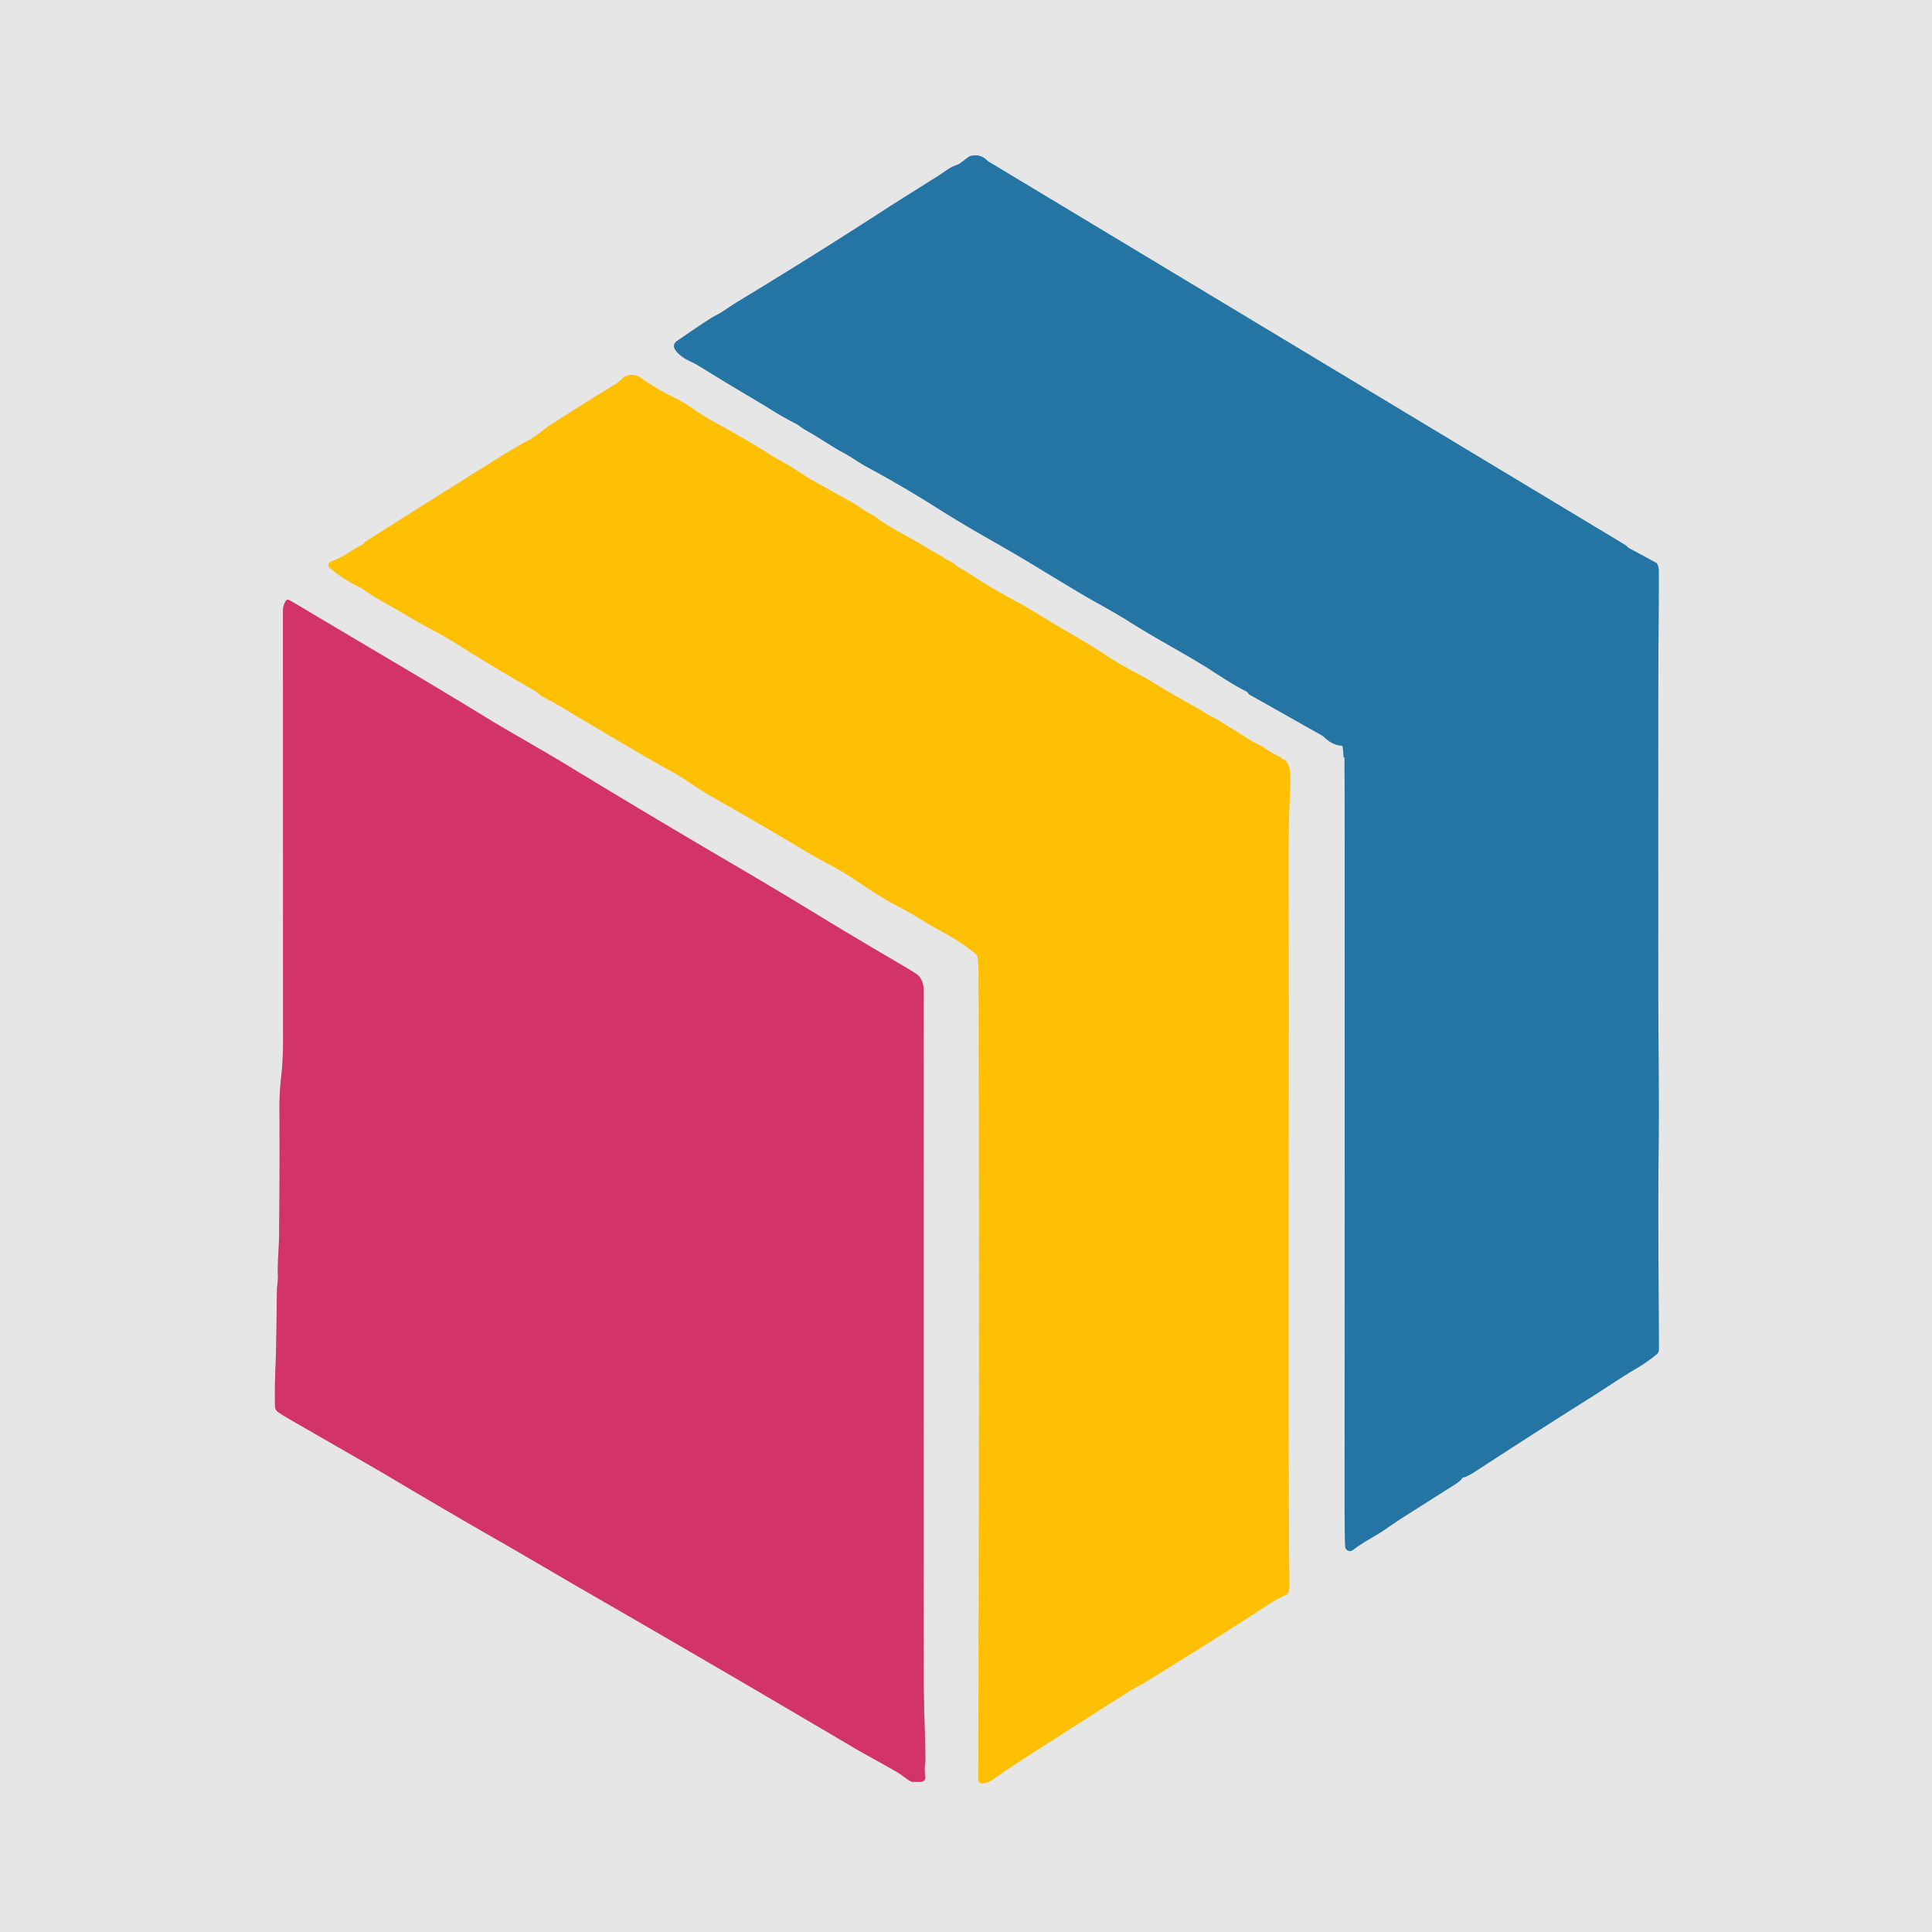 <?xml version="1.0" encoding="UTF-8" standalone="no"?>
<!DOCTYPE svg PUBLIC "-//W3C//DTD SVG 1.1//EN" "http://www.w3.org/Graphics/SVG/1.1/DTD/svg11.dtd">
<svg xmlns="http://www.w3.org/2000/svg" version="1.1" viewBox="0.00 0.00 837.00 837.00">
<g stroke-width="2.00" fill="none" stroke-linecap="butt">
<path stroke="#85adc5" vector-effect="non-scaling-stroke" d="
  M 582.18 328.13
  Q 582.22 328.13 582.25 328.12
  A 0.26 0.20 84.0 0 1 582.51 328.39
  Q 582.47 330.76 582.52 337.13
  Q 582.60 348.82 582.52 650.00
  Q 582.51 663.73 582.74 668.75
  Q 582.81 670.28 582.86 670.46
  A 2.06 2.06 0.0 0 0 586.12 671.52
  C 590.50 668.04 595.97 665.46 600.16 662.53
  Q 604.51 659.48 608.97 656.64
  Q 623.25 647.57 629.28 643.77
  Q 633.00 641.43 633.37 640.55
  A 0.91 0.91 0.0 0 1 634.10 640.01
  C 635.63 639.82 638.71 637.78 641.50 635.95
  Q 664.69 620.81 687.81 606.26
  C 698.24 599.69 701.11 597.48 709.23 592.67
  Q 713.63 590.06 717.75 586.68
  A 2.54 2.53 -20.0 0 0 718.68 584.70
  C 718.48 541.13 718.29 526.40 718.56 497.55
  C 718.79 473.33 718.40 446.14 718.39 425.33
  Q 718.33 300.15 718.48 280.94
  Q 718.65 259.90 718.62 247.51
  Q 718.62 245.75 718.06 244.51
  A 1.53 1.53 0.0 0 0 717.39 243.78
  Q 708.60 238.98 705.91 237.59
  Q 705.60 237.43 704.36 236.31
  A 2.19 2.10 -7.5 0 0 703.94 236.00
  L 428.12 69.92
  A 1.34 1.33 82.0 0 1 427.83 69.70
  Q 424.59 66.32 420.10 67.72
  A 1.00 0.97 -72.4 0 0 419.84 67.86
  L 415.79 70.84
  A 4.59 4.53 17.7 0 1 414.55 71.47
  C 411.39 72.50 409.35 74.39 406.82 75.98
  Q 387.24 88.29 385.60 89.36
  Q 354.07 109.83 319.96 130.49
  C 315.92 132.94 313.52 134.92 310.13 136.66
  Q 308.14 137.69 302.74 141.30
  Q 299.24 143.64 293.27 147.77
  C 289.16 150.61 296.05 155.14 298.28 156.17
  Q 301.17 157.50 303.31 158.83
  Q 314.58 165.85 324.63 171.75
  Q 328.89 174.25 334.46 177.71
  Q 339.27 180.71 345.45 183.90
  A 5.23 4.95 76.3 0 1 346.21 184.39
  C 348.41 186.17 350.67 187.17 353.05 188.65
  Q 362.69 194.68 364.02 195.39
  Q 367.76 197.37 369.93 198.82
  Q 373.09 200.94 375.75 202.37
  Q 391.08 210.66 405.01 219.47
  Q 416.23 226.55 426.72 232.51
  Q 440.44 240.32 448.60 245.29
  Q 468.54 257.44 474.18 260.57
  Q 484.13 266.07 488.86 269.08
  C 500.98 276.81 515.03 284.08 525.29 290.76
  Q 536.46 298.02 539.74 299.37
  Q 540.13 299.53 540.84 300.41
  A 2.89 2.72 83.6 0 0 541.64 301.09
  L 572.54 318.52
  A 6.01 5.95 81.5 0 1 573.73 319.41
  Q 577.22 322.73 581.02 323.02
  A 0.80 0.80 0.0 0 1 581.76 323.75
  L 582.12 328.07
  A 0.07 0.06 84.3 0 0 582.18 328.13"
/>
<path stroke="#f3d374" vector-effect="non-scaling-stroke" d="
  M 555.23 328.55
  Q 555.08 328.15 554.50 327.89
  Q 550.53 326.13 547.34 323.74
  A 5.35 4.90 74.1 0 0 546.43 323.18
  Q 542.50 321.31 539.62 319.40
  Q 537.21 317.80 533.31 315.43
  Q 530.01 313.42 526.94 311.45
  A 4.94 4.29 -13.5 0 0 526.15 311.04
  Q 524.04 310.20 522.21 308.96
  Q 520.18 307.60 518.02 306.40
  Q 506.21 299.86 500.64 296.35
  C 493.89 292.10 487.30 289.31 480.49 284.76
  C 471.40 278.69 460.93 272.97 452.54 267.79
  Q 444.75 262.98 438.97 259.87
  Q 430.30 255.21 424.66 251.56
  Q 417.45 246.91 415.02 245.60
  A 4.10 3.64 -7.8 0 1 414.32 245.13
  Q 411.76 243.00 409.22 242.08
  A 0.51 0.50 -2.8 0 1 408.93 241.82
  Q 408.78 241.48 408.46 241.31
  Q 404.01 238.87 399.61 236.18
  C 393.04 232.15 384.32 228.11 379.13 223.82
  A 4.54 4.53 78.8 0 0 378.31 223.27
  Q 375.21 221.70 373.05 220.20
  Q 370.28 218.27 367.91 216.97
  Q 361.26 213.34 351.99 208.12
  C 348.03 205.90 344.20 202.99 340.44 200.93
  Q 335.52 198.21 331.67 195.73
  Q 330.39 194.90 322.15 189.99
  C 314.45 185.39 306.51 181.63 300.55 177.33
  Q 296.00 174.04 290.54 171.50
  Q 287.20 169.96 280.49 165.69
  C 277.08 163.53 275.32 161.10 270.72 163.18
  A 3.21 3.13 10.2 0 0 269.86 163.76
  Q 267.50 165.98 267.02 166.26
  Q 261.08 169.70 239.74 183.26
  C 235.93 185.68 232.32 189.02 228.18 191.20
  Q 223.50 193.67 216.36 198.12
  Q 193.64 212.28 158.38 234.64
  Q 158.21 234.75 157.47 235.56
  A 3.04 2.76 5.0 0 1 156.67 236.17
  Q 153.61 237.72 150.99 239.47
  C 148.07 241.43 146.72 241.90 143.13 243.47
  A 1.46 1.46 0.0 0 0 142.77 245.92
  Q 149.05 251.25 155.96 254.46
  A 8.00 7.21 71.9 0 1 157.02 255.07
  Q 161.69 258.36 165.40 260.41
  C 174.19 265.25 179.51 268.79 186.96 272.67
  Q 192.84 275.72 199.24 279.80
  Q 212.21 288.06 231.76 299.31
  A 8.04 7.92 81.8 0 1 233.30 300.48
  Q 234.14 301.31 234.50 301.50
  Q 240.03 304.37 243.85 306.66
  Q 278.82 327.65 291.97 334.77
  C 296.61 337.28 301.97 341.46 306.66 344.13
  Q 331.93 358.49 348.73 368.60
  C 353.69 371.59 357.07 373.28 362.57 376.32
  Q 366.37 378.42 372.64 382.64
  Q 381.56 388.65 387.94 392.05
  Q 395.55 396.10 398.55 398.03
  Q 401.90 400.18 409.03 404.09
  Q 415.13 407.43 420.58 411.56
  C 422.59 413.07 423.49 413.43 423.66 415.63
  Q 423.97 419.55 423.97 421.50
  Q 424.38 595.58 423.81 770.95
  A 1.67 1.66 88.7 0 0 425.55 772.62
  Q 427.95 772.51 430.34 770.79
  Q 436.35 766.49 446.79 759.79
  Q 477.55 740.07 488.69 733.03
  C 491.03 731.55 493.69 730.27 496.54 728.52
  Q 526.10 710.37 550.72 694.32
  Q 552.74 693.00 553.97 692.42
  Q 557.34 690.82 557.40 690.77
  A 3.63 3.57 89.6 0 0 558.10 690.05
  Q 558.53 689.43 558.55 686.75
  Q 558.56 685.15 558.48 673.00
  C 557.96 598.71 558.45 485.88 558.27 390.00
  C 558.24 373.27 558.10 357.26 558.89 341.72
  Q 559.06 338.24 558.83 334.24
  Q 558.70 331.93 556.89 329.40
  A 0.80 0.78 -10.4 0 0 556.43 329.09
  L 555.59 328.88
  A 0.52 0.51 -2.0 0 1 555.23 328.55"
/>
<path stroke="#dc8da8" vector-effect="non-scaling-stroke" d="
  M 400.84 769.81
  Q 400.33 766.28 400.87 763.22
  A 2.44 2.23 51.9 0 0 400.91 762.69
  C 400.77 750.83 400.17 738.48 400.16 725.83
  Q 400.04 568.71 400.15 432.11
  C 400.15 428.37 400.39 425.40 397.85 422.62
  Q 397.19 421.90 390.30 417.86
  Q 370.11 406.05 355.80 397.31
  Q 337.36 386.05 321.35 376.67
  Q 279.80 352.32 245.49 331.39
  C 235.61 325.37 220.74 317.05 211.85 311.62
  Q 191.62 299.24 167.37 284.90
  Q 143.23 270.61 129.76 262.58
  Q 126.25 260.48 125.23 259.95
  A 1.07 1.07 0.0 0 0 123.85 260.31
  Q 122.59 262.23 122.59 264.76
  Q 122.62 444.51 122.64 446.61
  Q 122.76 458.59 121.85 466.29
  Q 121.04 473.26 121.07 479.74
  Q 121.23 508.21 120.91 535.37
  C 120.84 541.26 120.14 547.33 120.41 552.88
  C 120.51 554.81 119.98 557.45 119.96 559.25
  C 119.74 576.17 119.78 582.43 119.25 595.25
  Q 119.02 600.70 119.14 609.22
  A 3.15 3.15 0.0 0 0 120.55 611.81
  Q 122.86 613.36 124.69 614.41
  Q 164.03 637.03 166.36 638.41
  Q 192.06 653.74 215.54 667.18
  C 229.42 675.12 239.92 681.43 257.48 691.55
  Q 312.36 723.18 369.86 757.13
  C 374.93 760.12 382.57 764.19 388.59 767.70
  C 390.80 768.99 392.79 770.89 394.70 771.76
  A 1.97 1.90 56.1 0 0 395.49 771.93
  L 399.00 771.93
  A 1.86 1.85 -4.1 0 0 400.84 769.81"
/>
</g>
<path fill="#e6e6e6" d="
  M 837.00 0.00
  L 837.00 837.00
  L 0.00 837.00
  L 0.00 0.00
  L 837.00 0.00
  Z
  M 582.18 328.13
  Q 582.22 328.13 582.25 328.12
  A 0.26 0.20 84.0 0 1 582.51 328.39
  Q 582.47 330.76 582.52 337.13
  Q 582.60 348.82 582.52 650.00
  Q 582.51 663.73 582.74 668.75
  Q 582.81 670.28 582.86 670.46
  A 2.06 2.06 0.0 0 0 586.12 671.52
  C 590.50 668.04 595.97 665.46 600.16 662.53
  Q 604.51 659.48 608.97 656.64
  Q 623.25 647.57 629.28 643.77
  Q 633.00 641.43 633.37 640.55
  A 0.91 0.91 0.0 0 1 634.10 640.01
  C 635.63 639.82 638.71 637.78 641.50 635.95
  Q 664.69 620.81 687.81 606.26
  C 698.24 599.69 701.11 597.48 709.23 592.67
  Q 713.63 590.06 717.75 586.68
  A 2.54 2.53 -20.0 0 0 718.68 584.70
  C 718.48 541.13 718.29 526.40 718.56 497.55
  C 718.79 473.33 718.40 446.14 718.39 425.33
  Q 718.33 300.15 718.48 280.94
  Q 718.65 259.90 718.62 247.51
  Q 718.62 245.75 718.06 244.51
  A 1.53 1.53 0.0 0 0 717.39 243.78
  Q 708.60 238.98 705.91 237.59
  Q 705.60 237.43 704.36 236.31
  A 2.19 2.10 -7.5 0 0 703.94 236.00
  L 428.12 69.92
  A 1.34 1.33 82.0 0 1 427.83 69.70
  Q 424.59 66.32 420.10 67.72
  A 1.00 0.97 -72.4 0 0 419.84 67.86
  L 415.79 70.84
  A 4.59 4.53 17.7 0 1 414.55 71.47
  C 411.39 72.50 409.35 74.39 406.82 75.98
  Q 387.24 88.29 385.60 89.36
  Q 354.07 109.83 319.96 130.49
  C 315.92 132.94 313.52 134.92 310.13 136.66
  Q 308.14 137.69 302.74 141.30
  Q 299.24 143.64 293.27 147.77
  C 289.16 150.61 296.05 155.14 298.28 156.17
  Q 301.17 157.50 303.31 158.83
  Q 314.58 165.85 324.63 171.75
  Q 328.89 174.25 334.46 177.71
  Q 339.27 180.71 345.45 183.90
  A 5.23 4.95 76.3 0 1 346.21 184.39
  C 348.41 186.17 350.67 187.17 353.05 188.65
  Q 362.69 194.68 364.02 195.39
  Q 367.76 197.37 369.93 198.82
  Q 373.09 200.94 375.75 202.37
  Q 391.08 210.66 405.01 219.47
  Q 416.23 226.55 426.72 232.51
  Q 440.44 240.32 448.60 245.29
  Q 468.54 257.44 474.18 260.57
  Q 484.13 266.07 488.86 269.08
  C 500.98 276.81 515.03 284.08 525.29 290.76
  Q 536.46 298.02 539.74 299.37
  Q 540.13 299.53 540.84 300.41
  A 2.89 2.72 83.6 0 0 541.64 301.09
  L 572.54 318.52
  A 6.01 5.95 81.5 0 1 573.73 319.41
  Q 577.22 322.73 581.02 323.02
  A 0.80 0.80 0.0 0 1 581.76 323.75
  L 582.12 328.07
  A 0.07 0.06 84.3 0 0 582.18 328.13
  Z
  M 555.23 328.55
  Q 555.08 328.15 554.50 327.89
  Q 550.53 326.13 547.34 323.74
  A 5.35 4.90 74.1 0 0 546.43 323.18
  Q 542.50 321.31 539.62 319.40
  Q 537.21 317.80 533.31 315.43
  Q 530.01 313.42 526.94 311.45
  A 4.94 4.29 -13.5 0 0 526.15 311.04
  Q 524.04 310.20 522.21 308.96
  Q 520.18 307.60 518.02 306.40
  Q 506.21 299.86 500.64 296.35
  C 493.89 292.10 487.30 289.31 480.49 284.76
  C 471.40 278.69 460.93 272.97 452.54 267.79
  Q 444.75 262.98 438.97 259.87
  Q 430.30 255.21 424.66 251.56
  Q 417.45 246.91 415.02 245.60
  A 4.10 3.64 -7.8 0 1 414.32 245.13
  Q 411.76 243.00 409.22 242.08
  A 0.51 0.50 -2.8 0 1 408.93 241.82
  Q 408.78 241.48 408.46 241.31
  Q 404.01 238.87 399.61 236.18
  C 393.04 232.15 384.32 228.11 379.13 223.82
  A 4.54 4.53 78.8 0 0 378.31 223.27
  Q 375.21 221.70 373.05 220.20
  Q 370.28 218.27 367.91 216.97
  Q 361.26 213.34 351.99 208.12
  C 348.03 205.90 344.20 202.99 340.44 200.93
  Q 335.52 198.21 331.67 195.73
  Q 330.39 194.90 322.15 189.99
  C 314.45 185.39 306.51 181.63 300.55 177.33
  Q 296.00 174.04 290.54 171.50
  Q 287.20 169.96 280.49 165.69
  C 277.08 163.53 275.32 161.10 270.72 163.18
  A 3.21 3.13 10.2 0 0 269.86 163.76
  Q 267.50 165.98 267.02 166.26
  Q 261.08 169.70 239.74 183.26
  C 235.93 185.68 232.32 189.02 228.18 191.20
  Q 223.50 193.67 216.36 198.12
  Q 193.64 212.28 158.38 234.64
  Q 158.21 234.75 157.47 235.56
  A 3.04 2.76 5.0 0 1 156.67 236.17
  Q 153.61 237.72 150.99 239.47
  C 148.07 241.43 146.72 241.90 143.13 243.47
  A 1.46 1.46 0.0 0 0 142.77 245.92
  Q 149.05 251.25 155.96 254.46
  A 8.00 7.21 71.9 0 1 157.02 255.07
  Q 161.69 258.36 165.40 260.41
  C 174.19 265.25 179.51 268.79 186.96 272.67
  Q 192.84 275.72 199.24 279.80
  Q 212.21 288.06 231.76 299.31
  A 8.04 7.92 81.8 0 1 233.30 300.48
  Q 234.14 301.31 234.50 301.50
  Q 240.03 304.37 243.85 306.66
  Q 278.82 327.65 291.97 334.77
  C 296.61 337.28 301.97 341.46 306.66 344.13
  Q 331.93 358.49 348.73 368.60
  C 353.69 371.59 357.07 373.28 362.57 376.32
  Q 366.37 378.42 372.64 382.64
  Q 381.56 388.65 387.94 392.05
  Q 395.55 396.10 398.55 398.03
  Q 401.90 400.18 409.03 404.09
  Q 415.13 407.43 420.58 411.56
  C 422.59 413.07 423.49 413.43 423.66 415.63
  Q 423.97 419.55 423.97 421.50
  Q 424.38 595.58 423.81 770.95
  A 1.67 1.66 88.7 0 0 425.55 772.62
  Q 427.95 772.51 430.34 770.79
  Q 436.35 766.49 446.79 759.79
  Q 477.55 740.07 488.69 733.03
  C 491.03 731.55 493.69 730.27 496.54 728.52
  Q 526.10 710.37 550.72 694.32
  Q 552.74 693.00 553.97 692.42
  Q 557.34 690.82 557.40 690.77
  A 3.63 3.57 89.6 0 0 558.10 690.05
  Q 558.53 689.43 558.55 686.75
  Q 558.56 685.15 558.48 673.00
  C 557.96 598.71 558.45 485.88 558.27 390.00
  C 558.24 373.27 558.10 357.26 558.89 341.72
  Q 559.06 338.24 558.83 334.24
  Q 558.70 331.93 556.89 329.40
  A 0.80 0.78 -10.4 0 0 556.43 329.09
  L 555.59 328.88
  A 0.52 0.51 -2.0 0 1 555.23 328.55
  Z
  M 400.84 769.81
  Q 400.33 766.28 400.87 763.22
  A 2.44 2.23 51.9 0 0 400.91 762.69
  C 400.77 750.83 400.17 738.48 400.16 725.83
  Q 400.04 568.71 400.15 432.11
  C 400.15 428.37 400.39 425.40 397.85 422.62
  Q 397.19 421.90 390.30 417.86
  Q 370.11 406.05 355.80 397.31
  Q 337.36 386.05 321.35 376.67
  Q 279.80 352.32 245.49 331.39
  C 235.61 325.37 220.74 317.05 211.85 311.62
  Q 191.62 299.24 167.37 284.90
  Q 143.23 270.61 129.76 262.58
  Q 126.25 260.48 125.23 259.95
  A 1.07 1.07 0.0 0 0 123.85 260.31
  Q 122.59 262.23 122.59 264.76
  Q 122.62 444.51 122.64 446.61
  Q 122.76 458.59 121.85 466.29
  Q 121.04 473.26 121.07 479.74
  Q 121.23 508.21 120.91 535.37
  C 120.84 541.26 120.14 547.33 120.41 552.88
  C 120.51 554.81 119.98 557.45 119.96 559.25
  C 119.74 576.17 119.78 582.43 119.25 595.25
  Q 119.02 600.70 119.14 609.22
  A 3.15 3.15 0.0 0 0 120.55 611.81
  Q 122.86 613.36 124.69 614.41
  Q 164.03 637.03 166.36 638.41
  Q 192.06 653.74 215.54 667.18
  C 229.42 675.12 239.92 681.43 257.48 691.55
  Q 312.36 723.18 369.86 757.13
  C 374.93 760.12 382.57 764.19 388.59 767.70
  C 390.80 768.99 392.79 770.89 394.70 771.76
  A 1.97 1.90 56.1 0 0 395.49 771.93
  L 399.00 771.93
  A 1.86 1.85 -4.1 0 0 400.84 769.81
  Z"
/>
<path fill="#2474a4" d="
  M 582.12 328.07
  L 581.76 323.75
  A 0.80 0.80 0.0 0 0 581.02 323.02
  Q 577.22 322.73 573.73 319.41
  A 6.01 5.95 81.5 0 0 572.54 318.52
  L 541.64 301.09
  A 2.89 2.72 83.6 0 1 540.84 300.41
  Q 540.13 299.53 539.74 299.37
  Q 536.46 298.02 525.29 290.76
  C 515.03 284.08 500.98 276.81 488.86 269.08
  Q 484.13 266.07 474.18 260.57
  Q 468.54 257.44 448.60 245.29
  Q 440.44 240.32 426.72 232.51
  Q 416.23 226.55 405.01 219.47
  Q 391.08 210.66 375.75 202.37
  Q 373.09 200.94 369.93 198.82
  Q 367.76 197.37 364.02 195.39
  Q 362.69 194.68 353.05 188.65
  C 350.67 187.17 348.41 186.17 346.21 184.39
  A 5.23 4.95 76.3 0 0 345.45 183.90
  Q 339.27 180.71 334.46 177.71
  Q 328.89 174.25 324.63 171.75
  Q 314.58 165.85 303.31 158.83
  Q 301.17 157.50 298.28 156.17
  C 296.05 155.14 289.16 150.61 293.27 147.77
  Q 299.24 143.64 302.74 141.30
  Q 308.14 137.69 310.13 136.66
  C 313.52 134.92 315.92 132.94 319.96 130.49
  Q 354.07 109.83 385.60 89.36
  Q 387.24 88.29 406.82 75.98
  C 409.35 74.39 411.39 72.50 414.55 71.47
  A 4.59 4.53 17.7 0 0 415.79 70.84
  L 419.84 67.86
  A 1.00 0.97 -72.4 0 1 420.10 67.72
  Q 424.59 66.32 427.83 69.70
  A 1.34 1.33 82.0 0 0 428.12 69.92
  L 703.94 236.00
  A 2.19 2.10 -7.5 0 1 704.36 236.31
  Q 705.60 237.43 705.91 237.59
  Q 708.60 238.98 717.39 243.78
  A 1.53 1.53 0.0 0 1 718.06 244.51
  Q 718.62 245.75 718.62 247.51
  Q 718.65 259.90 718.48 280.94
  Q 718.33 300.15 718.39 425.33
  C 718.40 446.14 718.79 473.33 718.56 497.55
  C 718.29 526.40 718.48 541.13 718.68 584.70
  A 2.54 2.53 -20.0 0 1 717.75 586.68
  Q 713.63 590.06 709.23 592.67
  C 701.11 597.48 698.24 599.69 687.81 606.26
  Q 664.69 620.81 641.50 635.95
  C 638.71 637.78 635.63 639.82 634.10 640.01
  A 0.91 0.91 0.0 0 0 633.37 640.55
  Q 633.00 641.43 629.28 643.77
  Q 623.25 647.57 608.97 656.64
  Q 604.51 659.48 600.16 662.53
  C 595.97 665.46 590.50 668.04 586.12 671.52
  A 2.06 2.06 0.0 0 1 582.86 670.46
  Q 582.81 670.28 582.74 668.75
  Q 582.51 663.73 582.52 650.00
  Q 582.60 348.82 582.52 337.13
  Q 582.47 330.76 582.51 328.39
  A 0.26 0.20 84.0 0 0 582.25 328.12
  Q 582.22 328.13 582.18 328.13
  A 0.07 0.06 84.3 0 1 582.12 328.07
  Z"
/>
<path fill="#ffbf02" d="
  M 555.59 328.88
  L 556.43 329.09
  A 0.80 0.78 -10.4 0 1 556.89 329.40
  Q 558.70 331.93 558.83 334.24
  Q 559.06 338.24 558.89 341.72
  C 558.10 357.26 558.24 373.27 558.27 390.00
  C 558.45 485.88 557.96 598.71 558.48 673.00
  Q 558.56 685.15 558.55 686.75
  Q 558.53 689.43 558.10 690.05
  A 3.63 3.57 89.6 0 1 557.40 690.77
  Q 557.34 690.82 553.97 692.42
  Q 552.74 693.00 550.72 694.32
  Q 526.10 710.37 496.54 728.52
  C 493.69 730.27 491.03 731.55 488.69 733.03
  Q 477.55 740.07 446.79 759.79
  Q 436.35 766.49 430.34 770.79
  Q 427.95 772.51 425.55 772.62
  A 1.67 1.66 88.7 0 1 423.81 770.95
  Q 424.38 595.58 423.97 421.50
  Q 423.97 419.55 423.66 415.63
  C 423.49 413.43 422.59 413.07 420.58 411.56
  Q 415.13 407.43 409.03 404.09
  Q 401.90 400.18 398.55 398.03
  Q 395.55 396.10 387.94 392.05
  Q 381.56 388.65 372.64 382.64
  Q 366.37 378.42 362.57 376.32
  C 357.07 373.28 353.69 371.59 348.73 368.60
  Q 331.93 358.49 306.66 344.13
  C 301.97 341.46 296.61 337.28 291.97 334.77
  Q 278.82 327.65 243.85 306.66
  Q 240.03 304.37 234.50 301.50
  Q 234.14 301.31 233.30 300.48
  A 8.04 7.92 81.8 0 0 231.76 299.31
  Q 212.21 288.06 199.24 279.80
  Q 192.84 275.72 186.96 272.67
  C 179.51 268.79 174.19 265.25 165.40 260.41
  Q 161.69 258.36 157.02 255.07
  A 8.00 7.21 71.9 0 0 155.96 254.46
  Q 149.05 251.25 142.77 245.92
  A 1.46 1.46 0.0 0 1 143.13 243.47
  C 146.72 241.90 148.07 241.43 150.99 239.47
  Q 153.61 237.72 156.67 236.17
  A 3.04 2.76 5.0 0 0 157.47 235.56
  Q 158.21 234.75 158.38 234.64
  Q 193.64 212.28 216.36 198.12
  Q 223.50 193.67 228.18 191.20
  C 232.32 189.02 235.93 185.68 239.74 183.26
  Q 261.08 169.70 267.02 166.26
  Q 267.50 165.98 269.86 163.76
  A 3.21 3.13 10.2 0 1 270.72 163.18
  C 275.32 161.10 277.08 163.53 280.49 165.69
  Q 287.20 169.96 290.54 171.50
  Q 296.00 174.04 300.55 177.33
  C 306.51 181.63 314.45 185.39 322.15 189.99
  Q 330.39 194.90 331.67 195.73
  Q 335.52 198.21 340.44 200.93
  C 344.20 202.99 348.03 205.90 351.99 208.12
  Q 361.26 213.34 367.91 216.97
  Q 370.28 218.27 373.05 220.20
  Q 375.21 221.70 378.31 223.27
  A 4.54 4.53 78.8 0 1 379.13 223.82
  C 384.32 228.11 393.04 232.15 399.61 236.18
  Q 404.01 238.87 408.46 241.31
  Q 408.78 241.48 408.93 241.82
  A 0.51 0.50 -2.8 0 0 409.22 242.08
  Q 411.76 243.00 414.32 245.13
  A 4.10 3.64 -7.8 0 0 415.02 245.60
  Q 417.45 246.91 424.66 251.56
  Q 430.30 255.21 438.97 259.87
  Q 444.75 262.98 452.54 267.79
  C 460.93 272.97 471.40 278.69 480.49 284.76
  C 487.30 289.31 493.89 292.10 500.64 296.35
  Q 506.21 299.86 518.02 306.40
  Q 520.18 307.60 522.21 308.96
  Q 524.04 310.20 526.15 311.04
  A 4.94 4.29 -13.5 0 1 526.94 311.45
  Q 530.01 313.42 533.31 315.43
  Q 537.21 317.80 539.62 319.40
  Q 542.50 321.31 546.43 323.18
  A 5.35 4.90 74.1 0 1 547.34 323.74
  Q 550.53 326.13 554.50 327.89
  Q 555.08 328.15 555.23 328.55
  A 0.52 0.51 -2.0 0 0 555.59 328.88
  Z"
/>
<path fill="#d23369" d="
  M 400.84 769.81
  A 1.86 1.85 -4.1 0 1 399.00 771.93
  L 395.49 771.93
  A 1.97 1.90 56.1 0 1 394.70 771.76
  C 392.79 770.89 390.80 768.99 388.59 767.70
  C 382.57 764.19 374.93 760.12 369.86 757.13
  Q 312.36 723.18 257.48 691.55
  C 239.92 681.43 229.42 675.12 215.54 667.18
  Q 192.06 653.74 166.36 638.41
  Q 164.03 637.03 124.69 614.41
  Q 122.86 613.36 120.55 611.81
  A 3.15 3.15 0.0 0 1 119.14 609.22
  Q 119.02 600.70 119.25 595.25
  C 119.78 582.43 119.74 576.17 119.96 559.25
  C 119.98 557.45 120.51 554.81 120.41 552.88
  C 120.14 547.33 120.84 541.26 120.91 535.37
  Q 121.23 508.21 121.07 479.74
  Q 121.04 473.26 121.85 466.29
  Q 122.76 458.59 122.64 446.61
  Q 122.62 444.51 122.59 264.76
  Q 122.59 262.23 123.85 260.31
  A 1.07 1.07 0.0 0 1 125.23 259.95
  Q 126.25 260.48 129.76 262.58
  Q 143.23 270.61 167.37 284.90
  Q 191.62 299.24 211.85 311.62
  C 220.74 317.05 235.61 325.37 245.49 331.39
  Q 279.80 352.32 321.35 376.67
  Q 337.36 386.05 355.80 397.31
  Q 370.11 406.05 390.30 417.86
  Q 397.19 421.90 397.85 422.62
  C 400.39 425.40 400.15 428.37 400.15 432.11
  Q 400.04 568.71 400.16 725.83
  C 400.17 738.48 400.77 750.83 400.91 762.69
  A 2.44 2.23 51.9 0 1 400.87 763.22
  Q 400.33 766.28 400.84 769.81
  Z"
/>
</svg>
